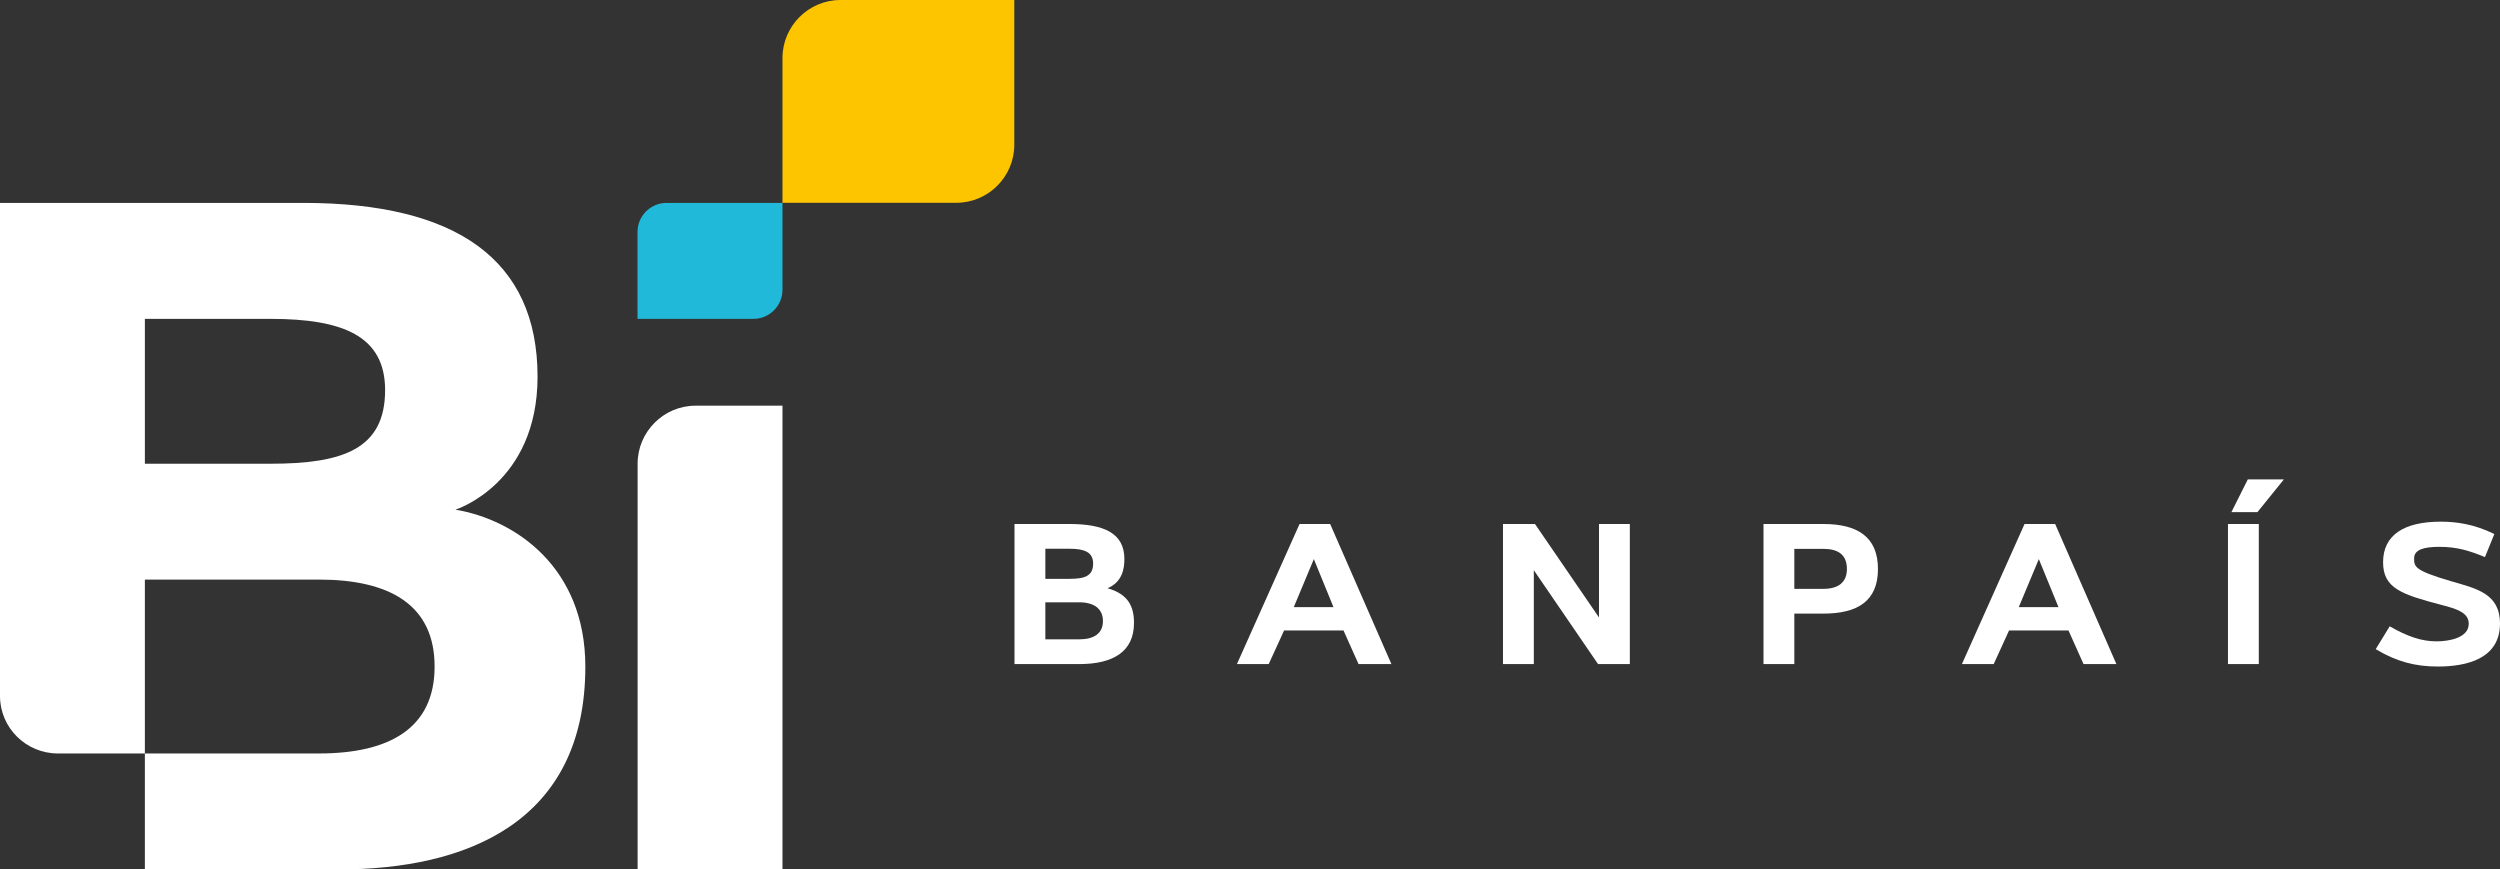 <?xml version="1.0" encoding="UTF-8"?><svg id="Layer_2" xmlns="http://www.w3.org/2000/svg" viewBox="0 0 234.35 81.5"><rect x="0" y="0" width="234.35" height="81.5" fill="#333333" stroke="none"/><defs><style>.cls-1{fill:#fff;}.cls-2{fill:#21b9da;}.cls-3{fill:#fdc400;}</style></defs><g id="Capa_1"><path class="cls-1" d="M42.71,47.77s7.68-2.42,7.68-12.46c0-10.99-7.64-16.29-21.95-16.29H0v46.22c0,2.99,2.45,5.39,5.43,5.39h8.15s0-16.3,0-16.3h16.32c6.61,0,10.84,2.36,10.84,8.15s-4.23,8.15-10.84,8.15H13.58v10.87h18.2c11.81,0,23.09-4.33,23.09-19.01,0-9.33-6.59-13.77-12.16-14.71ZM25.35,43.47h-11.77v-13.58h11.77c6.8,0,10.75,1.6,10.75,6.68,0,5.53-3.95,6.9-10.75,6.9Z"/><path class="cls-1" d="M65.2,38.03c-2.99,0-5.43,2.45-5.43,5.43v38.03h13.58v-43.46h-8.15Z"/><path class="cls-2" d="M62.48,19.02c-1.49,0-2.72,1.22-2.72,2.72v8.15s10.87,0,10.87,0c1.49,0,2.72-1.22,2.72-2.72v-8.15h-10.87Z"/><path class="cls-3" d="M95.08,0h-16.3c-2.99,0-5.43,2.45-5.43,5.43v13.58h16.3c2.99,0,5.43-2.45,5.43-5.43V0Z"/><path class="cls-1" d="M95.1,62.25v-13.13h5.16c3.17,0,5.14.83,5.14,3.28,0,.9-.19,2.16-1.58,2.74,1.95.56,2.48,1.71,2.48,3.26,0,2.68-1.95,3.85-5.12,3.85h-6.08ZM97.99,51.45v2.81h2.29c1.39,0,2.19-.26,2.19-1.43,0-1.07-.81-1.39-2.19-1.39h-2.29ZM97.99,56.46v3.47h3.19c1.35,0,2.21-.54,2.21-1.71s-.86-1.76-2.21-1.76h-3.19Z"/><path class="cls-1" d="M127.35,62.25l-1.41-3.15h-5.57l-1.44,3.15h-2.98l5.87-13.13h2.87l5.74,13.13h-3.08ZM121.29,56.91h3.71l-1.84-4.5-1.88,4.5Z"/><path class="cls-1" d="M140.89,62.25v-13.13h3l6,8.76v-8.76h2.89v13.13h-2.98l-6.02-8.8v8.8h-2.89Z"/><path class="cls-1" d="M170.92,49.12c3.19,0,5.12,1.2,5.12,4.22s-1.93,4.18-5.12,4.18h-2.72v4.73h-2.89v-13.13h5.61ZM168.2,51.45v3.75h2.72c1.39,0,2.21-.6,2.21-1.86,0-1.35-.83-1.89-2.21-1.89h-2.72Z"/><path class="cls-1" d="M195.31,62.25l-1.41-3.15h-5.57l-1.44,3.15h-2.98l5.87-13.13h2.87l5.74,13.13h-3.08ZM189.25,56.91h3.71l-1.84-4.5-1.88,4.5Z"/><path class="cls-1" d="M208.85,62.25v-13.13h2.89v13.13h-2.89Z"/><path class="cls-1" d="M232.94,52.22c-1.43-.58-2.57-.96-4.28-.96-1.48,0-2.36.28-2.36,1.07s0,1.14,3.49,2.16c2.33.68,4.56,1.14,4.56,3.96,0,3.32-3.15,4.03-5.82,4.03-2.16,0-3.9-.47-5.83-1.63l1.31-2.14c1.67.96,3,1.41,4.39,1.41,1.16,0,3.02-.32,3.02-1.65,0-1.07-1.18-1.41-2.61-1.78-3.62-.96-5.42-1.52-5.42-3.98,0-2.59,2.01-3.81,5.4-3.81,1.44,0,3.13.22,5.03,1.16l-.88,2.16Z"/><path class="cls-1" d="M210.72,44.94h3.37l-2.48,3.07h-2.44l1.54-3.07Z"/></g></svg>